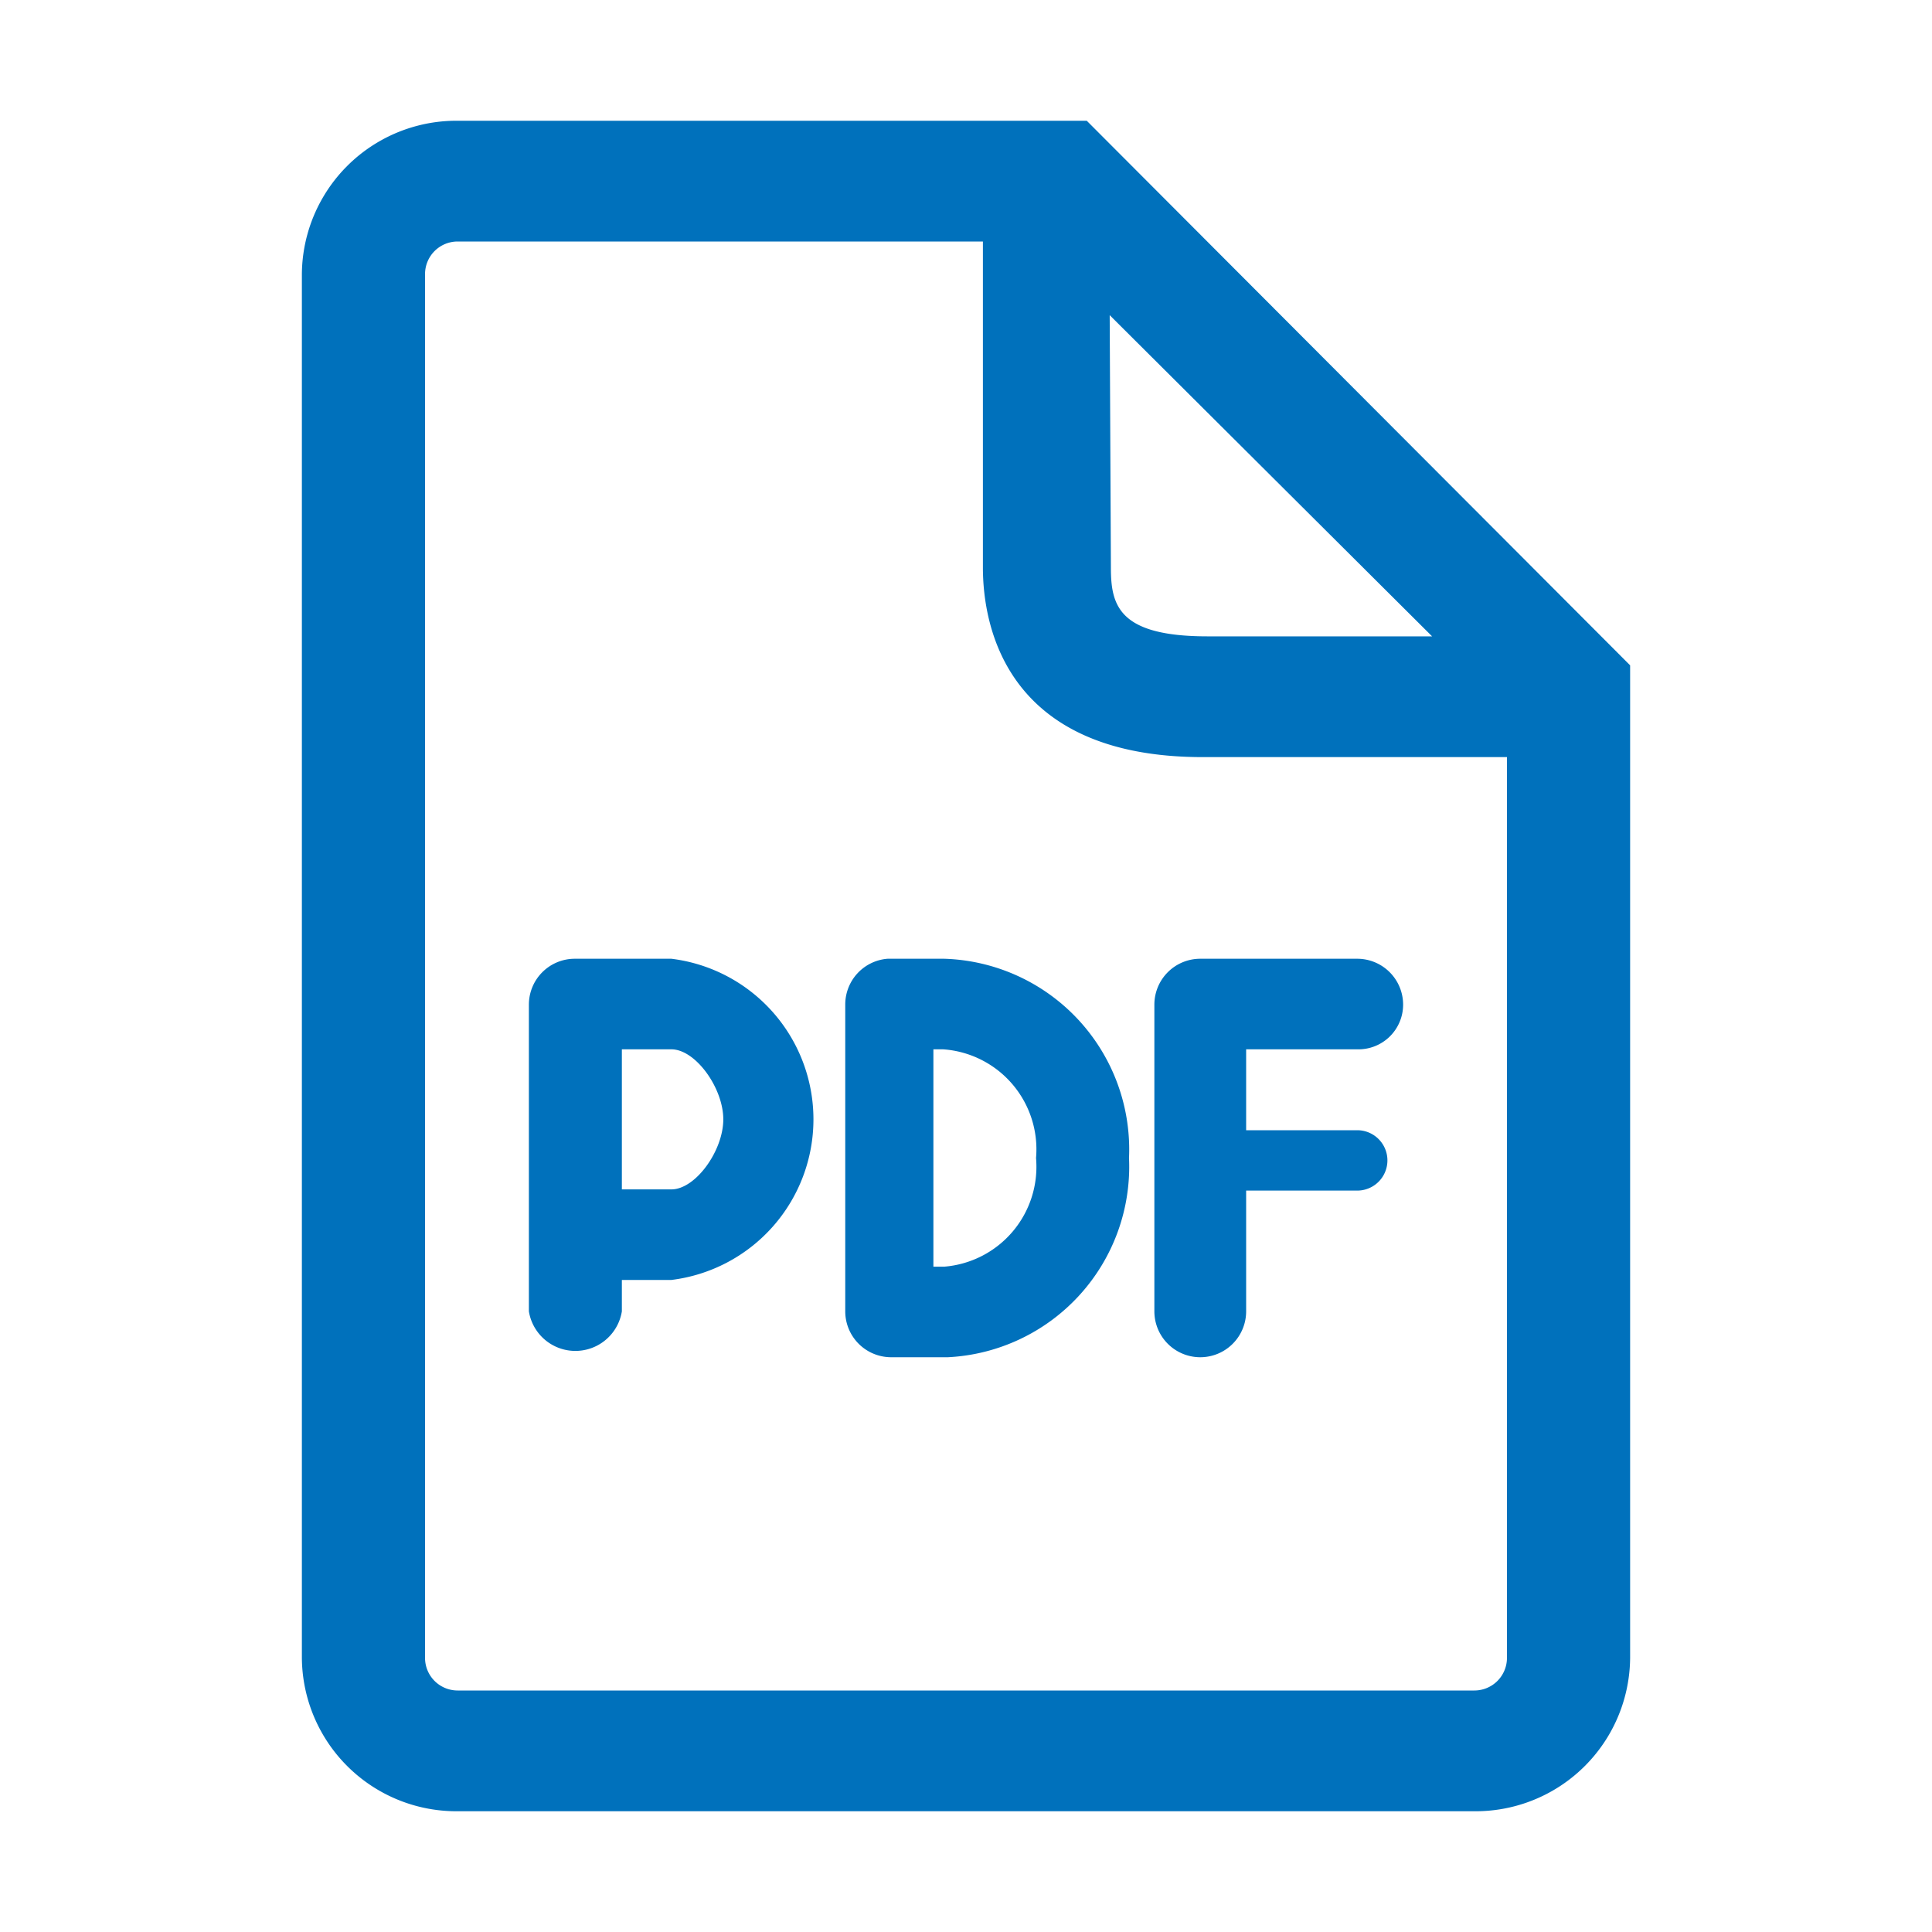 <svg id="Artwork" xmlns="http://www.w3.org/2000/svg" viewBox="0 0 16 16" width="16" height="16" fill="#0071BC"><path d="M9,1H3.79A1.28,1.28,0,0,0,2.5,2.27V13.73A1.28,1.28,0,0,0,3.79,15h8.42a1.28,1.28,0,0,0,1.29-1.27V5.51Zm.19,1.61,2.67,2.66H10c-.74,0-.8-.26-.8-.57ZM12.21,14H3.79a.27.27,0,0,1-.27-.27V2.27A.27.27,0,0,1,3.79,2H8.14V4.7c0,.47.18,1.57,1.82,1.57h2.52v7.46A.27.27,0,0,1,12.21,14Z"/><path d="M5.56,7.94h-.8a.38.38,0,0,0-.38.38v2.54a.39.39,0,0,0,.77,0V10.6h.41a1.34,1.34,0,0,0,0-2.66Zm0,1.91H5.15V8.69h.41c.2,0,.43.32.43.58S5.76,9.85,5.56,9.85Z"/><path d="M11.24,7.94H9.94a.38.38,0,0,0-.38.38v2.54a.38.38,0,0,0,.76,0v-1h.92a.25.25,0,0,0,0-.5h-.92V8.69h.92a.37.37,0,0,0,.38-.37A.38.38,0,0,0,11.24,7.94Z"/><path d="M7.82,7.94H7.35A.38.38,0,0,0,7,8.32v2.54a.38.38,0,0,0,.38.38h.47A1.58,1.58,0,0,0,9.35,9.59,1.58,1.58,0,0,0,7.82,7.94Zm0,2.55H7.73V8.69h.08a.83.83,0,0,1,.77.9A.83.83,0,0,1,7.82,10.49Z"/></svg>